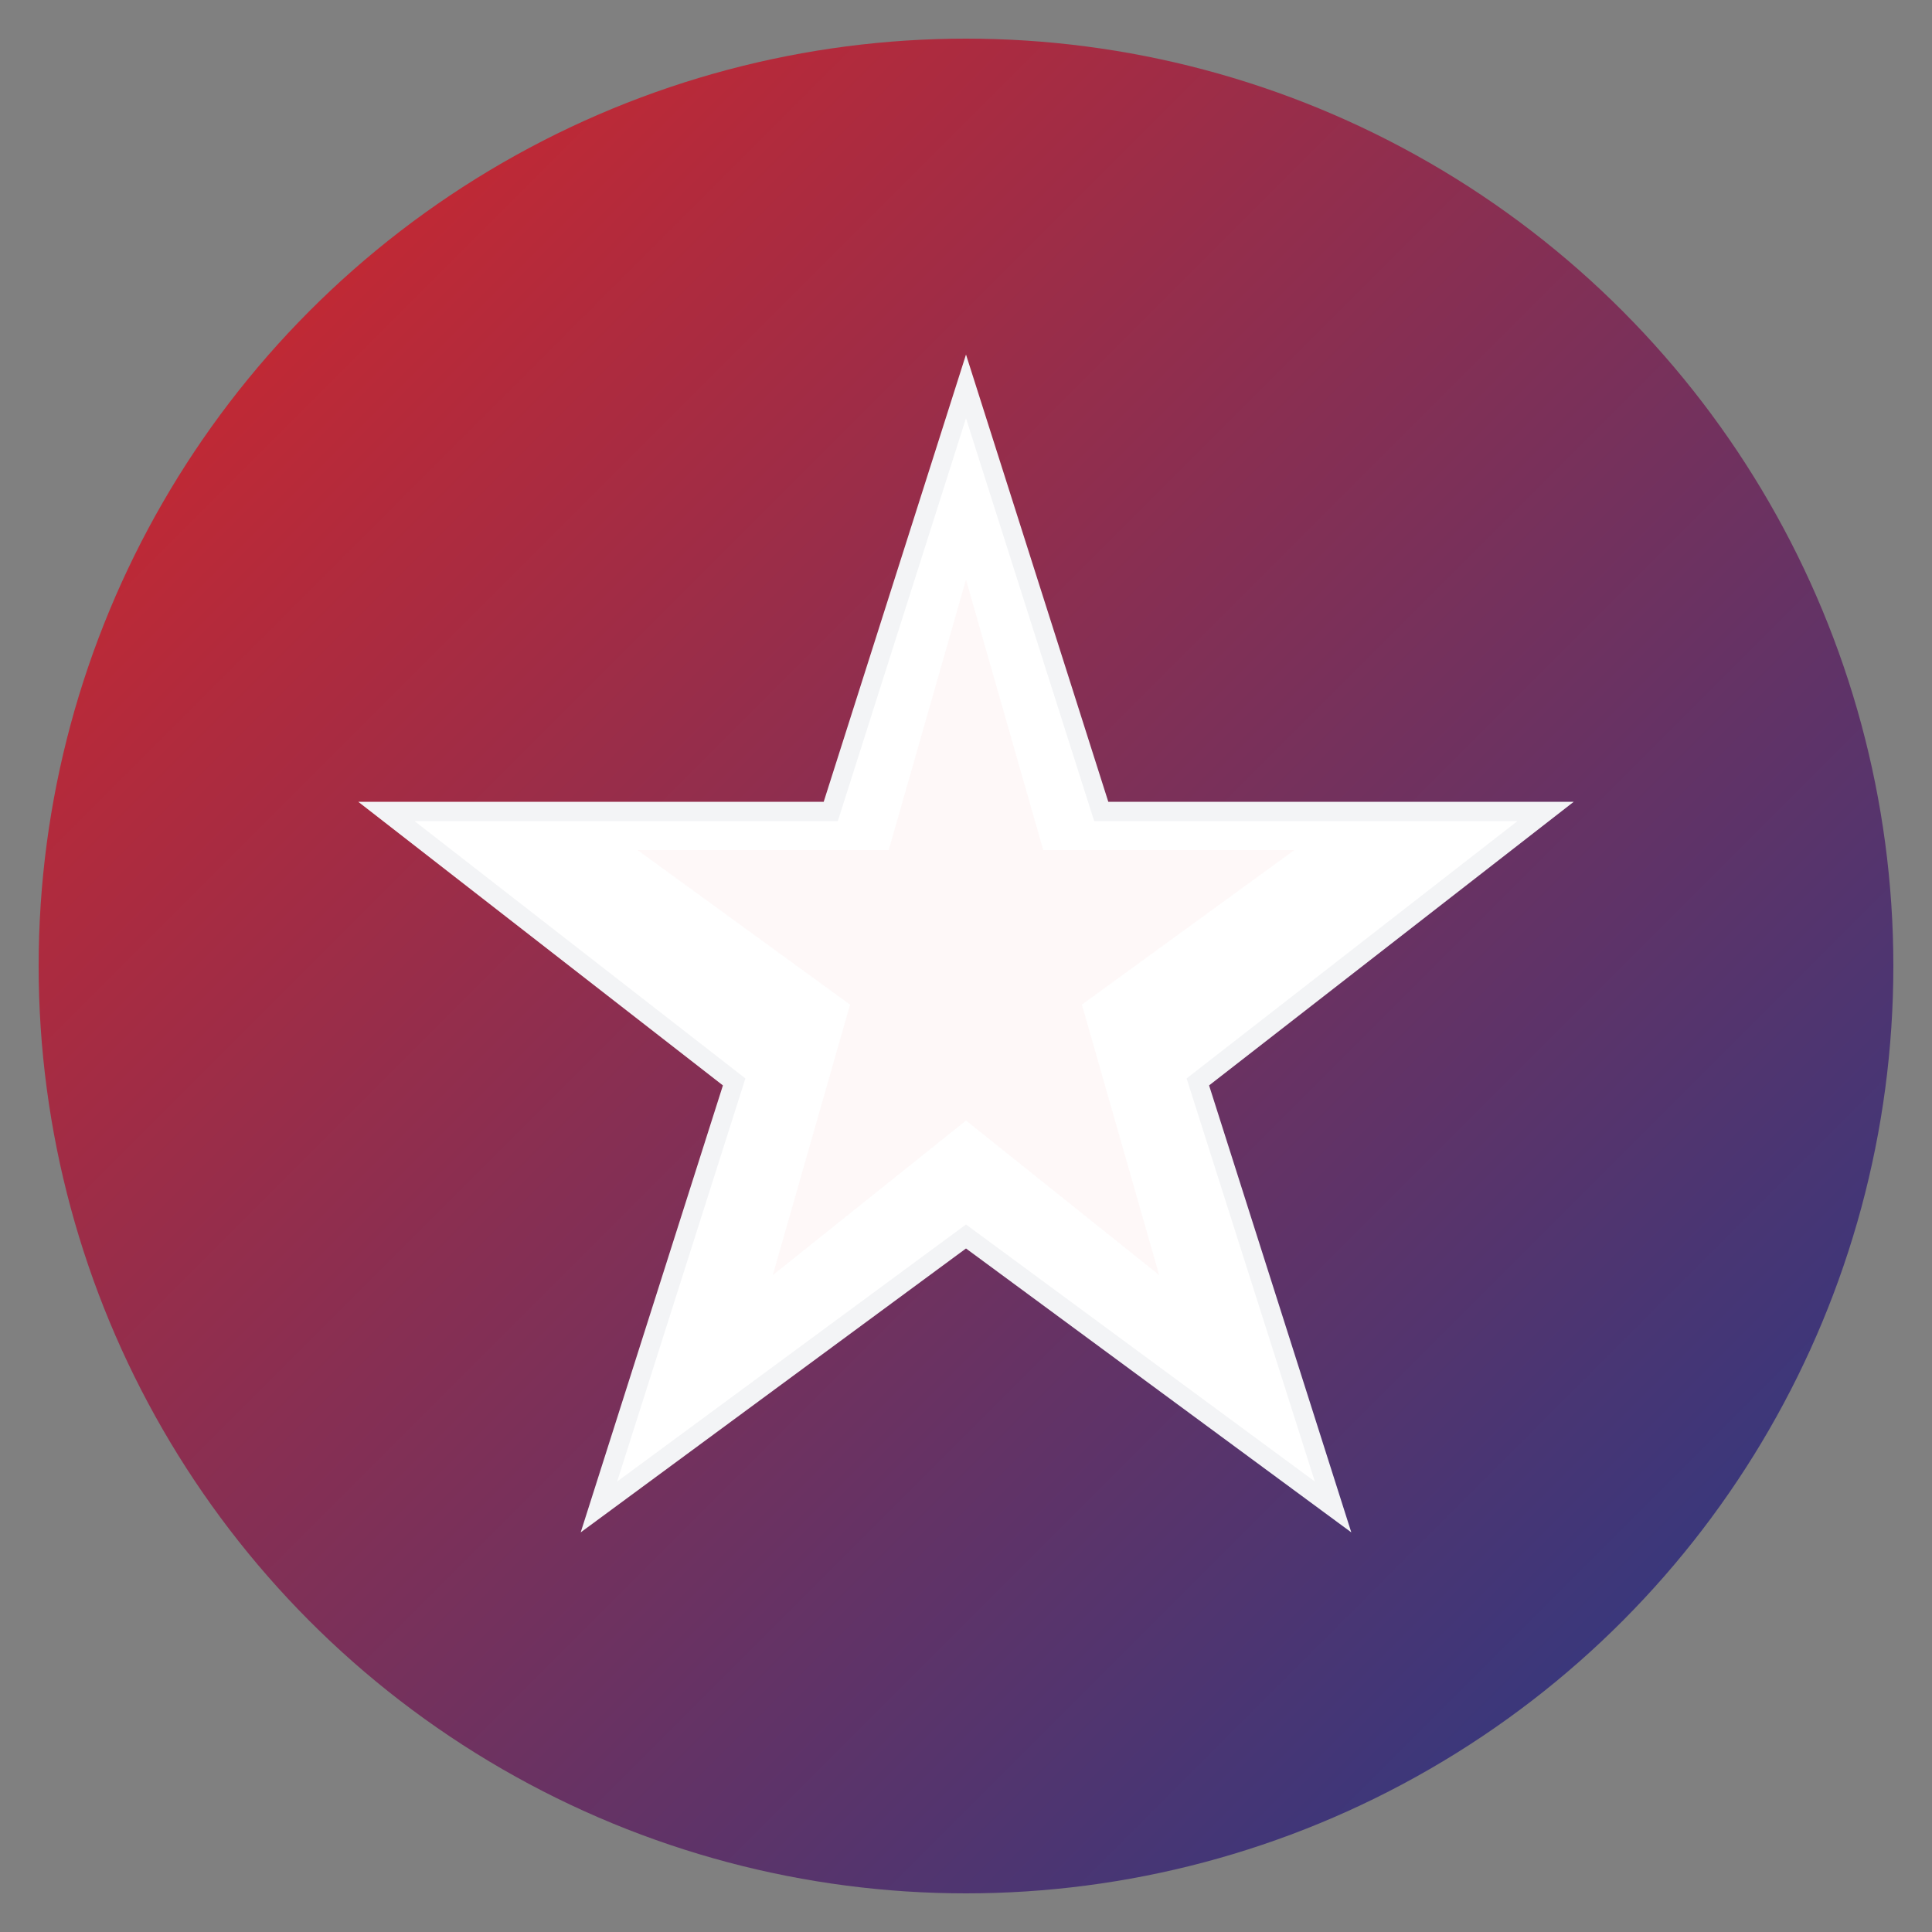 <svg xmlns="http://www.w3.org/2000/svg" viewBox="0 0 100 100">
  <rect x="0" y="0" width="100" height="100" fill="#808080" stroke="none"/>
  <defs>
    <linearGradient id="grad" x1="0%" y1="0%" x2="100%" y2="100%">
      <stop offset="0%" style="stop-color:#dc2626;stop-opacity:1" />
      <stop offset="100%" style="stop-color:#1e3a8a;stop-opacity:1" />
    </linearGradient>
  </defs>

  <!-- Background circle -->
  <circle cx="50" cy="50" r="48" fill="url(#grad)" />

  <!-- White star -->
  <path d="M50 20 L57 42 L80 42 L62 56 L69 78 L50 64 L31 78 L38 56 L20 42 L43 42 Z"
        fill="white"
        stroke="#f3f4f6"
        stroke-width="1"/>

  <!-- Inner star accent -->
  <path d="M50 30 L54 44 L67 44 L56 52 L60 66 L50 58 L40 66 L44 52 L33 44 L46 44 Z"
        fill="#fef2f2"
        opacity="0.5"/>
</svg>
